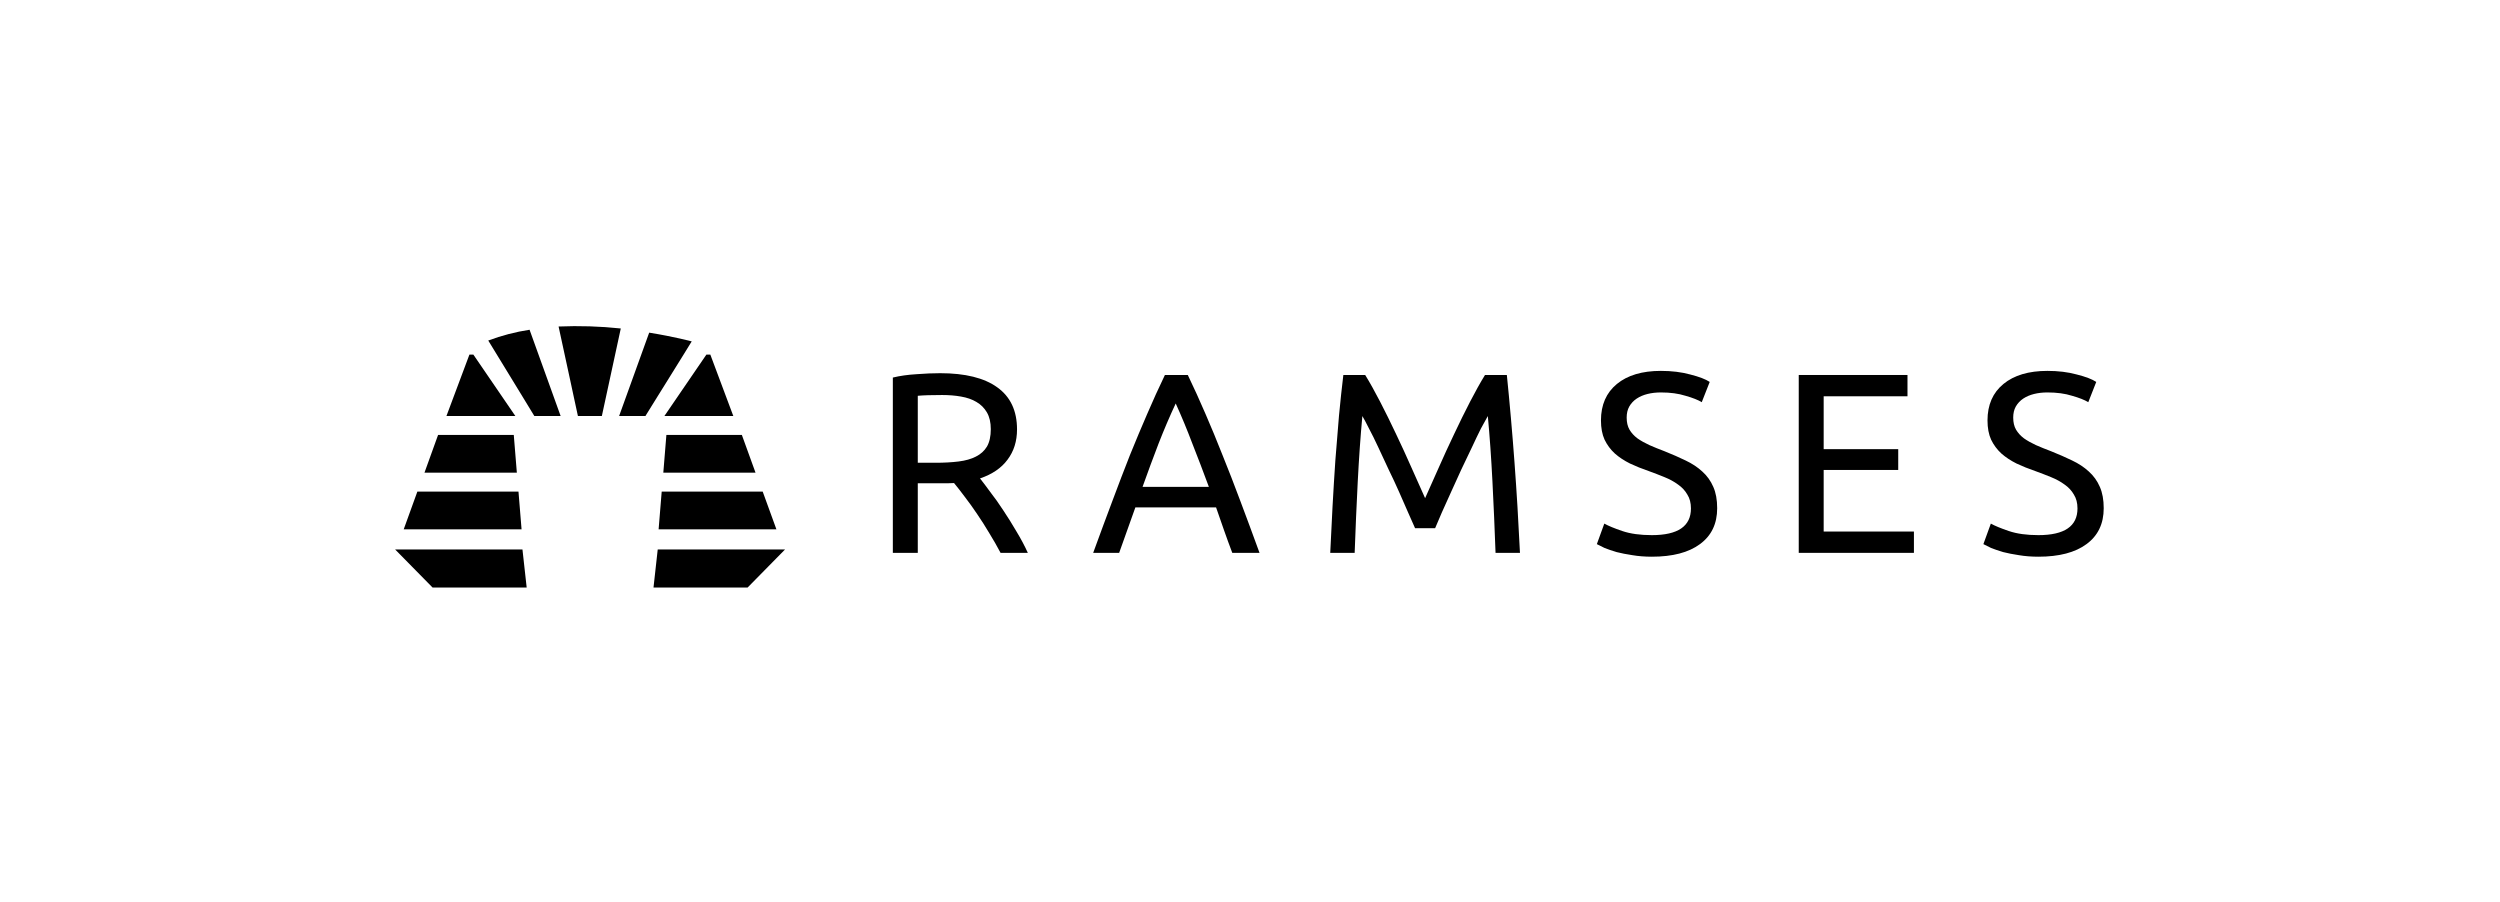 <svg width="169" height="61" viewBox="0 0 169 61" fill="none" xmlns="http://www.w3.org/2000/svg">
<path d="M41.965 22.205L40.685 28.123H39.067L38.791 26.846L38.586 25.888L37.76 22.072C39.163 22.013 40.569 22.057 41.965 22.205Z" fill="black"/>
<path d="M37.899 28.123L35.799 22.291C34.845 22.436 33.909 22.681 33.006 23.02L35.344 26.846L36.121 28.123H37.899Z" fill="black"/>
<path d="M50.149 29.4L51.074 31.954H44.84L45.048 29.4H50.149Z" fill="black"/>
<path d="M52.486 35.785H44.522L44.731 33.231H51.558L52.486 35.785Z" fill="black"/>
<path d="M50.54 39.715H44.177L44.462 37.144H53.069L50.54 39.715Z" fill="black"/>
<path d="M35.603 39.715H29.24L26.711 37.144H35.318L35.603 39.715Z" fill="black"/>
<path d="M34.939 31.954L34.731 29.4H29.615L28.694 31.954H34.939Z" fill="black"/>
<path d="M35.258 35.785H27.29L28.214 33.231H35.049L35.258 35.785Z" fill="black"/>
<path d="M46.208 23.973L46.76 23.078C46.76 23.078 45.617 22.768 43.885 22.487L41.852 28.123H43.63L44.422 26.846L45.019 25.888L46.208 23.973Z" fill="black"/>
<path d="M47.751 23.972L44.913 28.123H49.572L48.019 23.972H47.751Z" fill="black"/>
<path d="M34.838 28.123L32 23.972H31.732L30.179 28.123H34.838Z" fill="black"/>
<path d="M137.796 36.175C139.557 36.175 140.438 35.574 140.438 34.371C140.438 34.001 140.357 33.689 140.195 33.434C140.044 33.168 139.835 32.943 139.569 32.758C139.302 32.561 138.995 32.393 138.648 32.254C138.312 32.116 137.953 31.977 137.57 31.838C137.13 31.688 136.713 31.52 136.319 31.335C135.925 31.138 135.583 30.913 135.294 30.658C135.004 30.392 134.772 30.08 134.599 29.721C134.436 29.363 134.355 28.929 134.355 28.42C134.355 27.367 134.714 26.546 135.433 25.956C136.151 25.366 137.142 25.072 138.405 25.072C139.134 25.072 139.795 25.152 140.386 25.314C140.988 25.465 141.429 25.633 141.707 25.818L141.168 27.188C140.925 27.038 140.56 26.893 140.073 26.755C139.598 26.604 139.042 26.529 138.405 26.529C138.08 26.529 137.779 26.564 137.501 26.633C137.223 26.702 136.979 26.806 136.771 26.945C136.562 27.084 136.394 27.263 136.267 27.483C136.151 27.691 136.093 27.94 136.093 28.229C136.093 28.553 136.157 28.825 136.284 29.045C136.412 29.264 136.591 29.461 136.823 29.635C137.055 29.797 137.321 29.947 137.622 30.086C137.935 30.224 138.277 30.363 138.648 30.502C139.169 30.71 139.644 30.919 140.073 31.127C140.513 31.335 140.89 31.584 141.203 31.873C141.527 32.162 141.776 32.509 141.95 32.914C142.124 33.307 142.211 33.787 142.211 34.354C142.211 35.406 141.822 36.216 141.046 36.783C140.281 37.349 139.198 37.633 137.796 37.633C137.321 37.633 136.881 37.598 136.475 37.529C136.082 37.471 135.728 37.401 135.415 37.321C135.103 37.228 134.83 37.136 134.599 37.043C134.378 36.939 134.205 36.852 134.077 36.783L134.581 35.395C134.848 35.545 135.253 35.713 135.798 35.898C136.342 36.083 137.008 36.175 137.796 36.175Z" fill="black"/>
<path d="M121.595 37.373V25.349H128.946V26.789H123.28V30.363H128.32V31.769H123.28V35.932H129.381V37.373H121.595Z" fill="black"/>
<path d="M111.666 36.175C113.427 36.175 114.308 35.574 114.308 34.371C114.308 34.001 114.227 33.689 114.065 33.434C113.914 33.168 113.706 32.943 113.439 32.758C113.173 32.561 112.866 32.393 112.518 32.254C112.182 32.116 111.823 31.977 111.44 31.838C111 31.688 110.583 31.52 110.189 31.335C109.795 31.138 109.453 30.913 109.164 30.658C108.874 30.392 108.642 30.08 108.469 29.721C108.306 29.363 108.225 28.929 108.225 28.42C108.225 27.367 108.585 26.546 109.303 25.956C110.021 25.366 111.012 25.072 112.275 25.072C113.005 25.072 113.665 25.152 114.256 25.314C114.858 25.465 115.299 25.633 115.577 25.818L115.038 27.188C114.795 27.038 114.43 26.893 113.943 26.755C113.468 26.604 112.912 26.529 112.275 26.529C111.95 26.529 111.649 26.564 111.371 26.633C111.093 26.702 110.85 26.806 110.641 26.945C110.432 27.084 110.264 27.263 110.137 27.483C110.021 27.691 109.963 27.94 109.963 28.229C109.963 28.553 110.027 28.825 110.154 29.045C110.282 29.264 110.461 29.461 110.693 29.635C110.925 29.797 111.191 29.947 111.493 30.086C111.805 30.224 112.147 30.363 112.518 30.502C113.039 30.71 113.514 30.919 113.943 31.127C114.383 31.335 114.76 31.584 115.073 31.873C115.397 32.162 115.646 32.509 115.82 32.914C115.994 33.307 116.081 33.787 116.081 34.354C116.081 35.406 115.693 36.216 114.916 36.783C114.152 37.349 113.068 37.633 111.666 37.633C111.191 37.633 110.751 37.598 110.346 37.529C109.952 37.471 109.598 37.401 109.285 37.321C108.973 37.228 108.7 37.136 108.469 37.043C108.249 36.939 108.075 36.852 107.947 36.783L108.451 35.395C108.718 35.545 109.123 35.713 109.668 35.898C110.212 36.083 110.879 36.175 111.666 36.175Z" fill="black"/>
<path d="M95.659 35.707C95.543 35.429 95.387 35.077 95.19 34.649C95.004 34.221 94.802 33.758 94.581 33.261C94.361 32.763 94.124 32.254 93.869 31.734C93.626 31.202 93.394 30.704 93.174 30.242C92.954 29.767 92.745 29.345 92.548 28.975C92.363 28.605 92.212 28.322 92.096 28.125C91.969 29.49 91.865 30.971 91.783 32.567C91.702 34.151 91.633 35.753 91.575 37.373H89.924C89.97 36.332 90.022 35.285 90.08 34.232C90.138 33.168 90.202 32.127 90.271 31.109C90.353 30.08 90.434 29.079 90.515 28.108C90.607 27.136 90.706 26.217 90.81 25.349H92.287C92.6 25.858 92.936 26.459 93.295 27.154C93.654 27.848 94.014 28.576 94.373 29.34C94.732 30.091 95.08 30.849 95.416 31.612C95.752 32.364 96.059 33.052 96.337 33.677C96.615 33.052 96.922 32.364 97.258 31.612C97.594 30.849 97.941 30.091 98.301 29.34C98.66 28.576 99.019 27.848 99.378 27.154C99.737 26.459 100.073 25.858 100.386 25.349H101.863C102.257 29.224 102.553 33.232 102.75 37.373H101.099C101.041 35.753 100.971 34.151 100.89 32.567C100.809 30.971 100.705 29.49 100.577 28.125C100.461 28.322 100.305 28.605 100.108 28.975C99.923 29.345 99.72 29.767 99.5 30.242C99.28 30.704 99.042 31.202 98.787 31.734C98.544 32.254 98.312 32.763 98.092 33.261C97.872 33.758 97.663 34.221 97.466 34.649C97.281 35.077 97.13 35.429 97.014 35.707H95.659Z" fill="black"/>
<path d="M83.302 37.373C83.105 36.852 82.919 36.343 82.745 35.846C82.572 35.337 82.392 34.822 82.207 34.302H76.75L75.655 37.373H73.899C74.363 36.1 74.797 34.926 75.203 33.85C75.608 32.763 76.002 31.734 76.385 30.762C76.779 29.791 77.167 28.865 77.549 27.986C77.931 27.096 78.331 26.217 78.748 25.349H80.295C80.712 26.217 81.112 27.096 81.494 27.986C81.876 28.865 82.259 29.791 82.641 30.762C83.035 31.734 83.435 32.763 83.84 33.85C84.246 34.926 84.68 36.1 85.144 37.373H83.302ZM81.72 32.914C81.349 31.907 80.978 30.936 80.608 29.999C80.249 29.05 79.872 28.142 79.478 27.275C79.073 28.142 78.684 29.05 78.314 29.999C77.954 30.936 77.595 31.907 77.236 32.914H81.72Z" fill="black"/>
<path d="M66.248 32.341C66.433 32.572 66.665 32.879 66.943 33.261C67.233 33.631 67.528 34.047 67.829 34.51C68.131 34.961 68.426 35.435 68.716 35.933C69.017 36.43 69.272 36.91 69.481 37.373H67.638C67.407 36.933 67.152 36.488 66.874 36.037C66.607 35.586 66.335 35.158 66.057 34.753C65.779 34.336 65.501 33.949 65.223 33.59C64.956 33.232 64.713 32.919 64.493 32.654C64.342 32.665 64.186 32.671 64.023 32.671C63.873 32.671 63.716 32.671 63.554 32.671H62.042V37.373H60.356V25.523C60.831 25.407 61.359 25.332 61.938 25.297C62.529 25.251 63.068 25.228 63.554 25.228C65.246 25.228 66.532 25.546 67.412 26.182C68.305 26.818 68.751 27.767 68.751 29.027C68.751 29.826 68.536 30.508 68.108 31.075C67.69 31.641 67.071 32.064 66.248 32.341ZM63.693 26.703C62.975 26.703 62.425 26.72 62.042 26.755V31.283H63.241C63.821 31.283 64.342 31.254 64.805 31.196C65.269 31.138 65.657 31.028 65.97 30.866C66.294 30.704 66.543 30.479 66.717 30.19C66.891 29.889 66.978 29.496 66.978 29.01C66.978 28.559 66.891 28.183 66.717 27.882C66.543 27.581 66.306 27.344 66.005 27.171C65.715 26.997 65.367 26.876 64.962 26.807C64.568 26.737 64.145 26.703 63.693 26.703Z" fill="black"/>
</svg>
